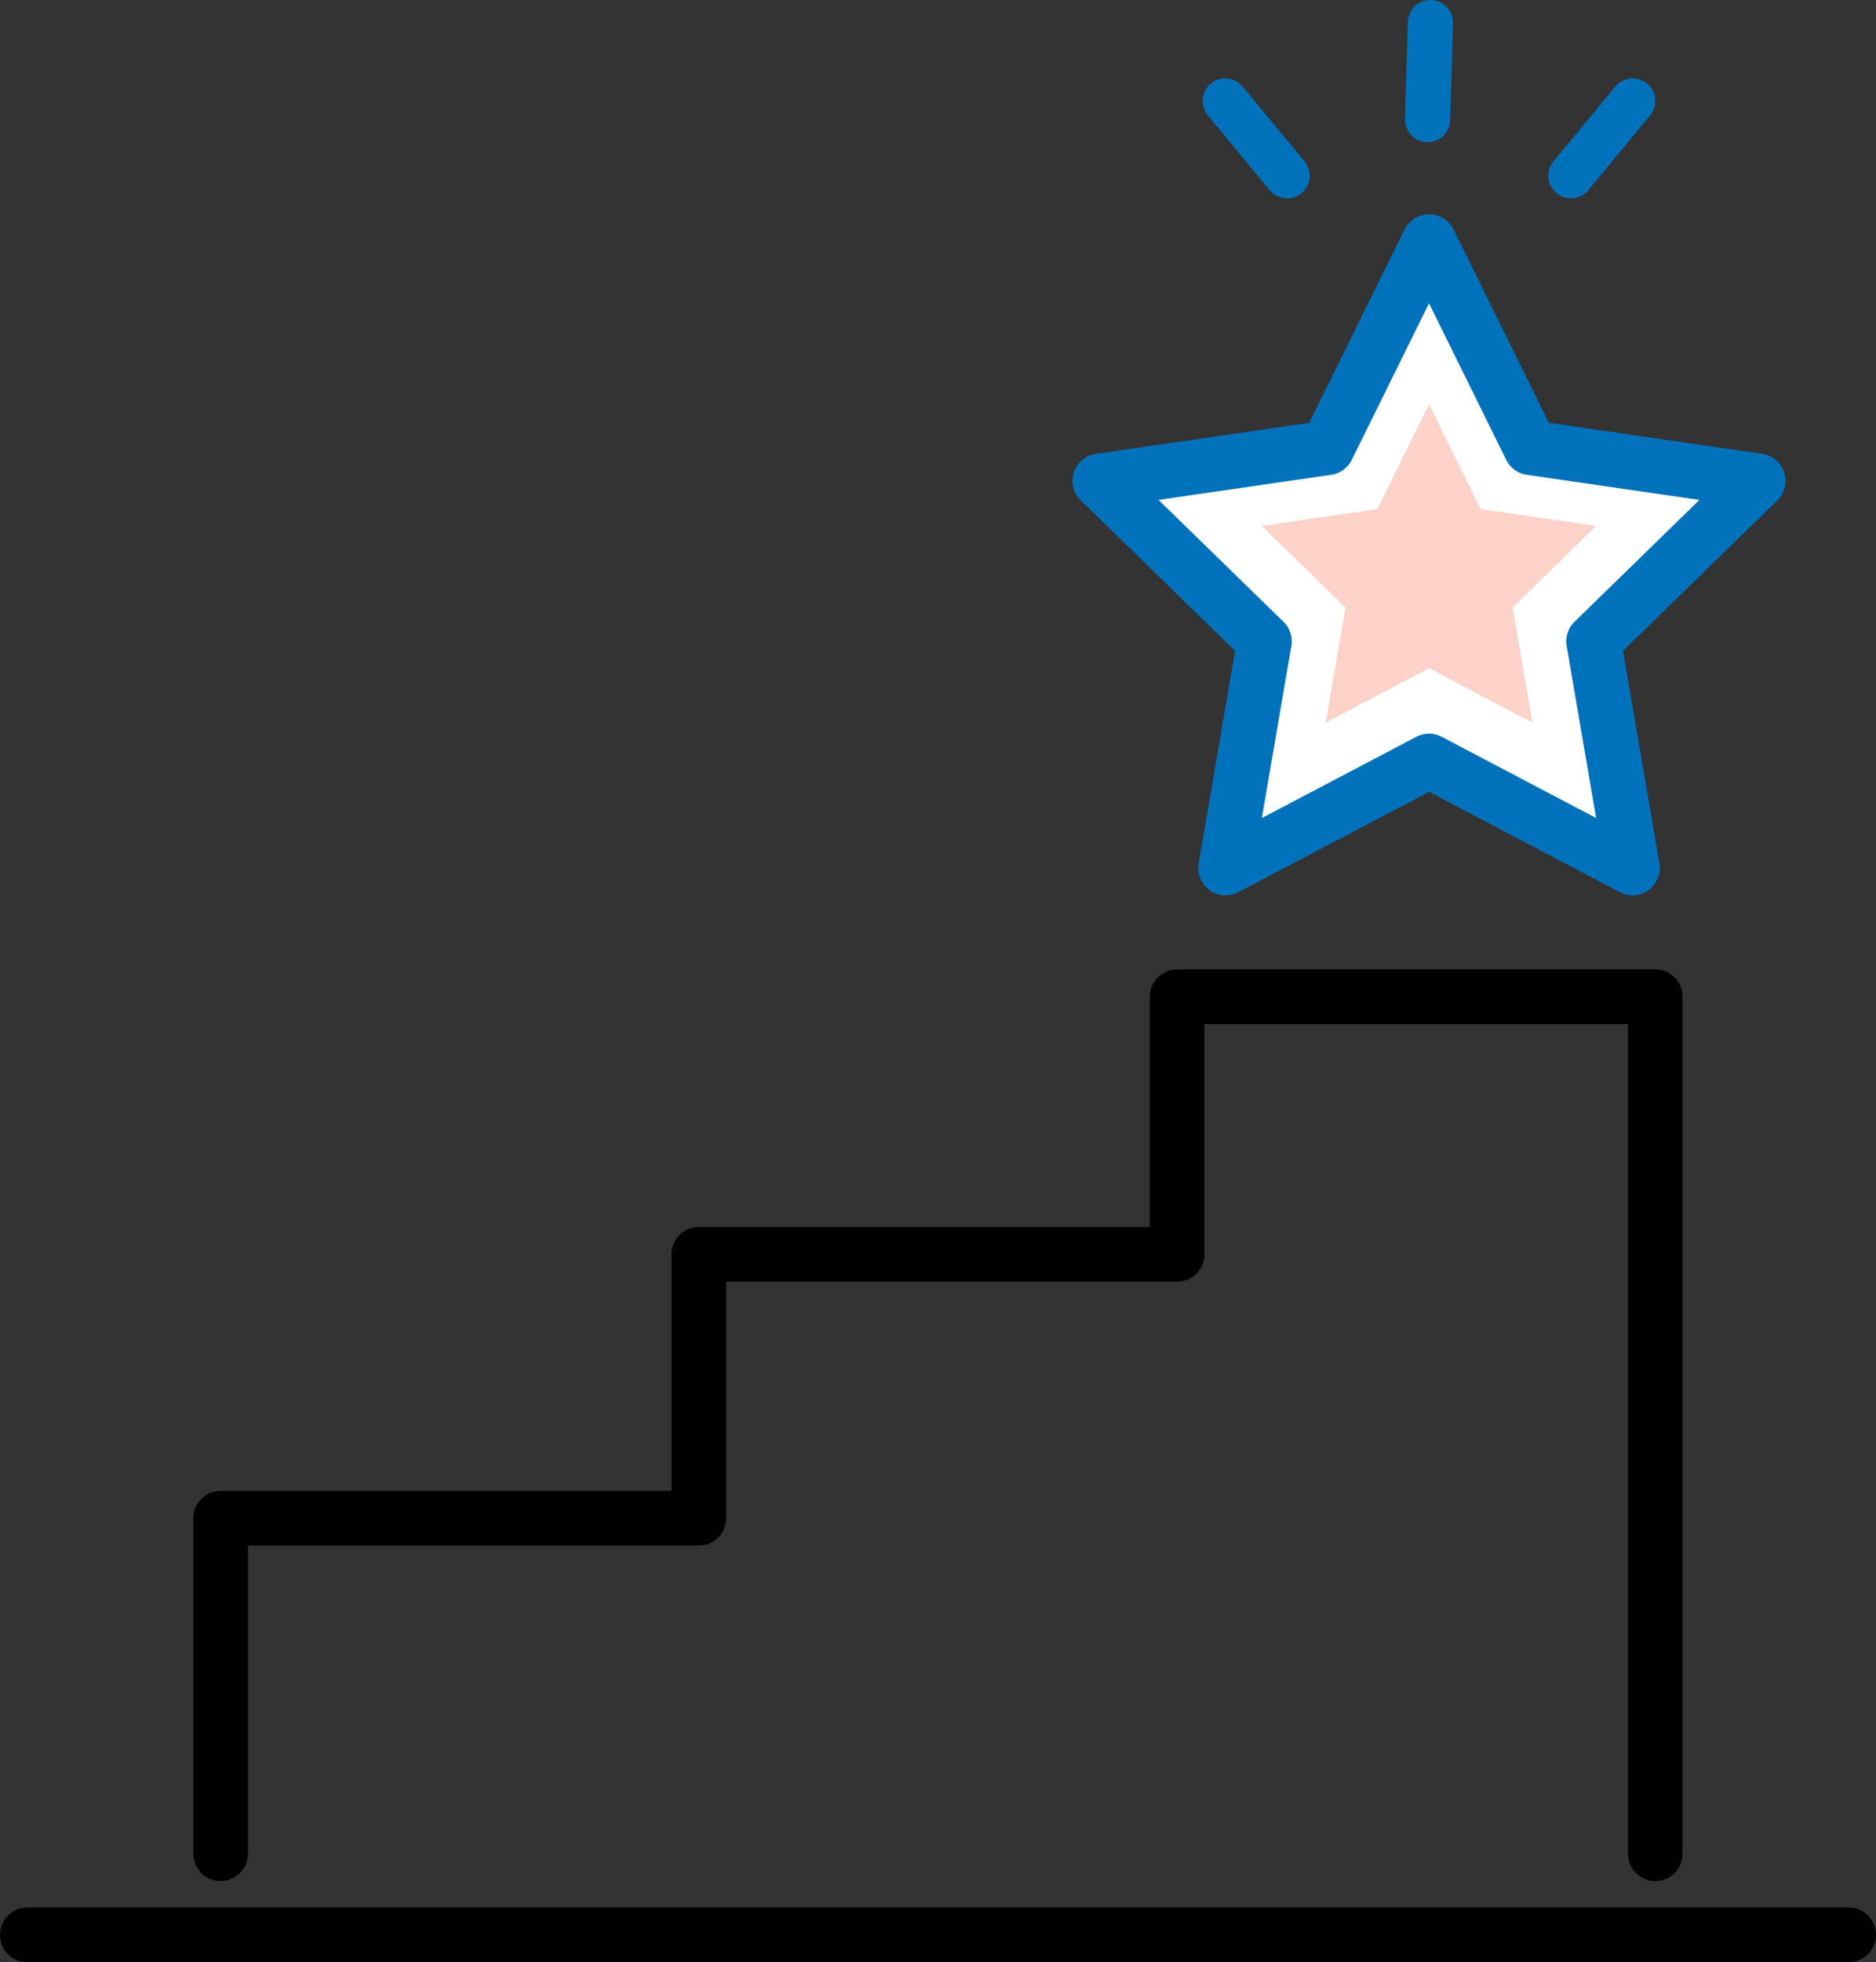 <svg xmlns="http://www.w3.org/2000/svg" width="182.985" height="191.273" viewBox="0 0 182.985 191.273"><rect x="0" y="0" width="182.985" height="191.273" fill="#333333" stroke="none"/><g id="Group_652" data-name="Group 652" transform="translate(-4813.994 976.487)"><path id="Path_1631" data-name="Path 1631" d="M4996.227-689.045a2.664,2.664,0,0,1-2.664-2.664v-80.875h-41.315v22.444a2.663,2.663,0,0,1-2.664,2.663H4905.6v23.06a2.662,2.662,0,0,1-2.663,2.663h-43.98v30.044a2.663,2.663,0,0,1-2.663,2.664,2.664,2.664,0,0,1-2.664-2.664v-32.708a2.663,2.663,0,0,1,2.664-2.664h43.979v-23.06a2.663,2.663,0,0,1,2.665-2.663h43.979v-22.444a2.664,2.664,0,0,1,2.663-2.664h46.644a2.664,2.664,0,0,1,2.664,2.664v83.539A2.664,2.664,0,0,1,4996.227-689.045Z" transform="translate(-20.776 -104.077)"></path><path id="Path_1632" data-name="Path 1632" d="M4994.315-580.422H4816.658a2.663,2.663,0,0,1-2.664-2.663,2.663,2.663,0,0,1,2.664-2.664h177.658a2.663,2.663,0,0,1,2.664,2.664A2.663,2.663,0,0,1,4994.315-580.422Z" transform="translate(0 -204.793)"></path><g id="Group_648" data-name="Group 648" transform="translate(4918.612 -955.601)"><path id="Path_1633" data-name="Path 1633" d="M5071.535-927l9.921,20.1,22.182,3.223-16.051,15.646,3.789,22.093-19.841-10.431-19.84,10.431,3.789-22.093-16.051-15.646,22.182-3.223Z" transform="translate(-5036.768 929.665)" fill="#fff"></path><path id="Path_1634" data-name="Path 1634" d="M5048.76-866.21a2.66,2.66,0,0,1-1.566-.51,2.664,2.664,0,0,1-1.059-2.6l3.551-20.714-15.048-14.669a2.663,2.663,0,0,1-.674-2.729,2.664,2.664,0,0,1,2.152-1.813l20.8-3.023,9.3-18.843a2.662,2.662,0,0,1,2.388-1.485h0a2.662,2.662,0,0,1,2.389,1.485l9.3,18.843,20.8,3.023a2.663,2.663,0,0,1,2.151,1.813,2.662,2.662,0,0,1-.674,2.729l-15.048,14.669,3.552,20.714a2.664,2.664,0,0,1-1.06,2.6,2.651,2.651,0,0,1-2.806.2l-18.6-9.778-18.6,9.778A2.661,2.661,0,0,1,5048.76-866.21Zm-6.539-38.543,12.187,11.88a2.668,2.668,0,0,1,.766,2.357l-2.877,16.773,15.064-7.918a2.645,2.645,0,0,1,2.479,0l15.062,7.918-2.876-16.773a2.668,2.668,0,0,1,.766-2.357l12.187-11.88-16.841-2.448a2.663,2.663,0,0,1-2.006-1.457l-7.531-15.259-7.533,15.259a2.661,2.661,0,0,1-2.005,1.457Z" transform="translate(-5033.833 932.599)" fill="#0072bc"></path></g><path id="Path_1635" data-name="Path 1635" d="M5088.93-893.653l5.04,10.211,11.268,1.637-8.153,7.948,1.925,11.223-10.079-5.3-10.079,5.3,1.925-11.223-8.154-7.948,11.269-1.637Z" transform="translate(-135.552 -43.415)" fill="#fcd2c9"></path><g id="Group_651" data-name="Group 651" transform="translate(4931.306 -976.487)"><g id="Group_650" data-name="Group 650" transform="translate(0)"><path id="Path_1636" data-name="Path 1636" d="M5101.972-964.831a2.2,2.2,0,0,0,2.14,2.2,2.2,2.2,0,0,0,2.267-2.139l.275-9.451a2.2,2.2,0,0,0-2.139-2.267,2.2,2.2,0,0,0-2.267,2.139l-.275,9.451C5101.972-964.874,5101.972-964.853,5101.972-964.831Z" transform="translate(-5082.241 976.487)" fill="#0072bc"></path><g id="Group_649" data-name="Group 649" transform="translate(0 7.639)"><path id="Path_1637" data-name="Path 1637" d="M5141.276-956.826a2.2,2.2,0,0,0-.294-3.1,2.2,2.2,0,0,0-3.1.294l-6.025,7.286a2.2,2.2,0,0,0-.49,1.676,2.2,2.2,0,0,0,.783,1.427,2.2,2.2,0,0,0,3.1-.294Z" transform="translate(-5097.637 960.434)" fill="#0072bc"></path><path id="Path_1638" data-name="Path 1638" d="M5061.015-956.826a2.2,2.2,0,0,1,.294-3.1,2.2,2.2,0,0,1,3.1.294l6.025,7.286a2.2,2.2,0,0,1,.489,1.676,2.2,2.2,0,0,1-.783,1.427,2.2,2.2,0,0,1-3.1-.294Z" transform="translate(-5060.51 960.434)" fill="#0072bc"></path></g></g></g></g></svg>